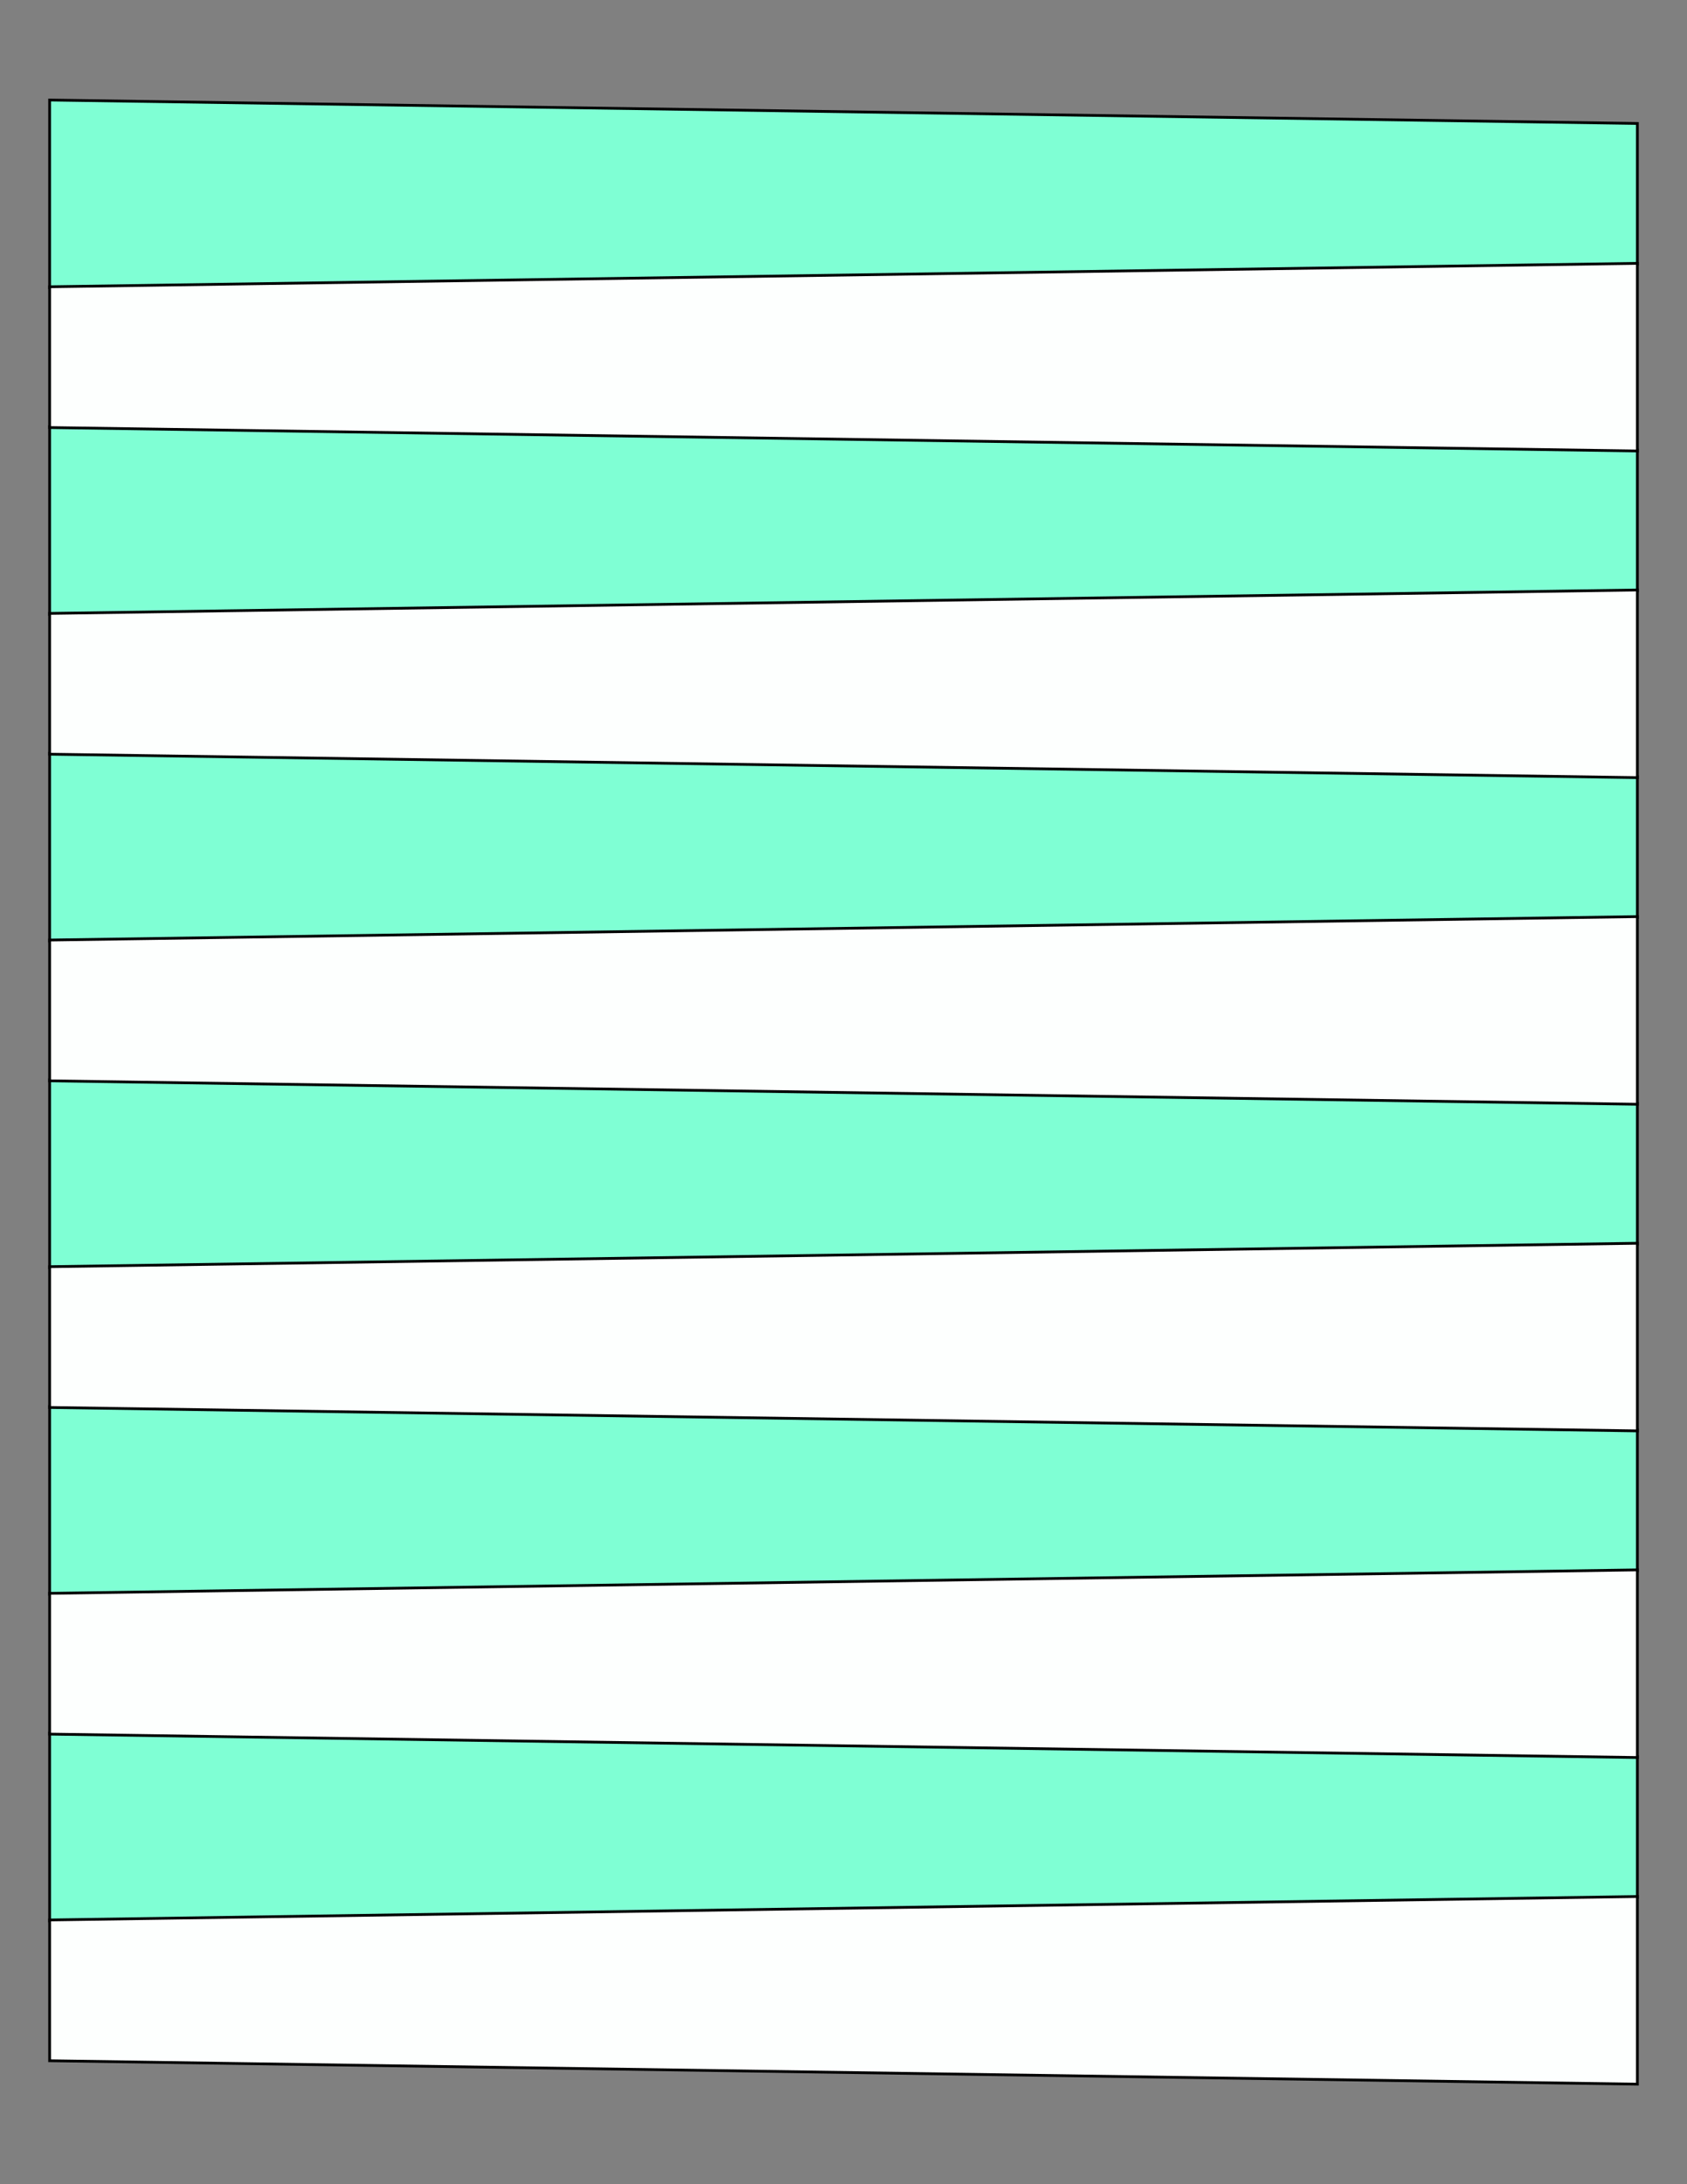 <?xml version="1.0" encoding="UTF-8"?>
<svg xmlns="http://www.w3.org/2000/svg" xmlns:xlink="http://www.w3.org/1999/xlink" version="1.1" x="0" y="0" width="8.5in" height="11in" viewBox="0 0 612 792">
    <rect x="0" y="0" width="612" height="792" fill="#808080" stroke="none"/>
    <g>
        <path stroke="#000000" fill="#7fffd4" transform="translate(0, -325.71)" d="M 594,370.476 L 594,421.524 18,430.02 18,361.98 594,370.476 Z"/>
        <path stroke="#000000" fill="#7fffd4" transform="translate(0, -207.27)" d="M 594,370.476 L 594,421.524 18,430.02 18,361.98 594,370.476 Z"/>
        <path stroke="#000000" fill="#7fffd4" transform="translate(0, -88.83)" d="M 594,370.476 L 594,421.524 18,430.02 18,361.98 594,370.476 Z"/>
        <path stroke="#000000" fill="#7fffd4" transform="translate(0, 29.61)" d="M 594,370.476 L 594,421.524 18,430.02 18,361.98 594,370.476 Z"/>
        <path stroke="#000000" fill="#7fffd4" transform="translate(0, 148.05)" d="M 594,370.476 L 594,421.524 18,430.02 18,361.98 594,370.476 Z"/>
        <path stroke="#000000" fill="#7fffd4" transform="translate(0, 266.49)" d="M 594,370.476 L 594,421.524 18,430.02 18,361.98 594,370.476 Z"/>
        <path stroke="#000000" fill="#fdfffe" transform="matrix(-1 0 0 1 612 -266.49)" d="M 594,370.476 L 594,421.524 18,430.02 18,361.98 594,370.476 Z"/>
        <path stroke="#000000" fill="#fdfffe" transform="matrix(-1 0 0 1 612 -148.05)" d="M 594,370.476 L 594,421.524 18,430.02 18,361.98 594,370.476 Z"/>
        <path stroke="#000000" fill="#fdfffe" transform="matrix(-1 0 0 1 612 -29.61)" d="M 594,370.476 L 594,421.524 18,430.02 18,361.98 594,370.476 Z"/>
        <path stroke="#000000" fill="#fdfffe" transform="matrix(-1 0 0 1 612 88.83)" d="M 594,370.476 L 594,421.524 18,430.02 18,361.98 594,370.476 Z"/>
        <path stroke="#000000" fill="#fdfffe" transform="matrix(-1 0 0 1 612 207.27)" d="M 594,370.476 L 594,421.524 18,430.02 18,361.98 594,370.476 Z"/>
        <path stroke="#000000" fill="#fdfffe" transform="matrix(-1 0 0 1 612 325.71)" d="M 594,370.476 L 594,421.524 18,430.02 18,361.98 594,370.476 Z"/>
    </g>
</svg>
